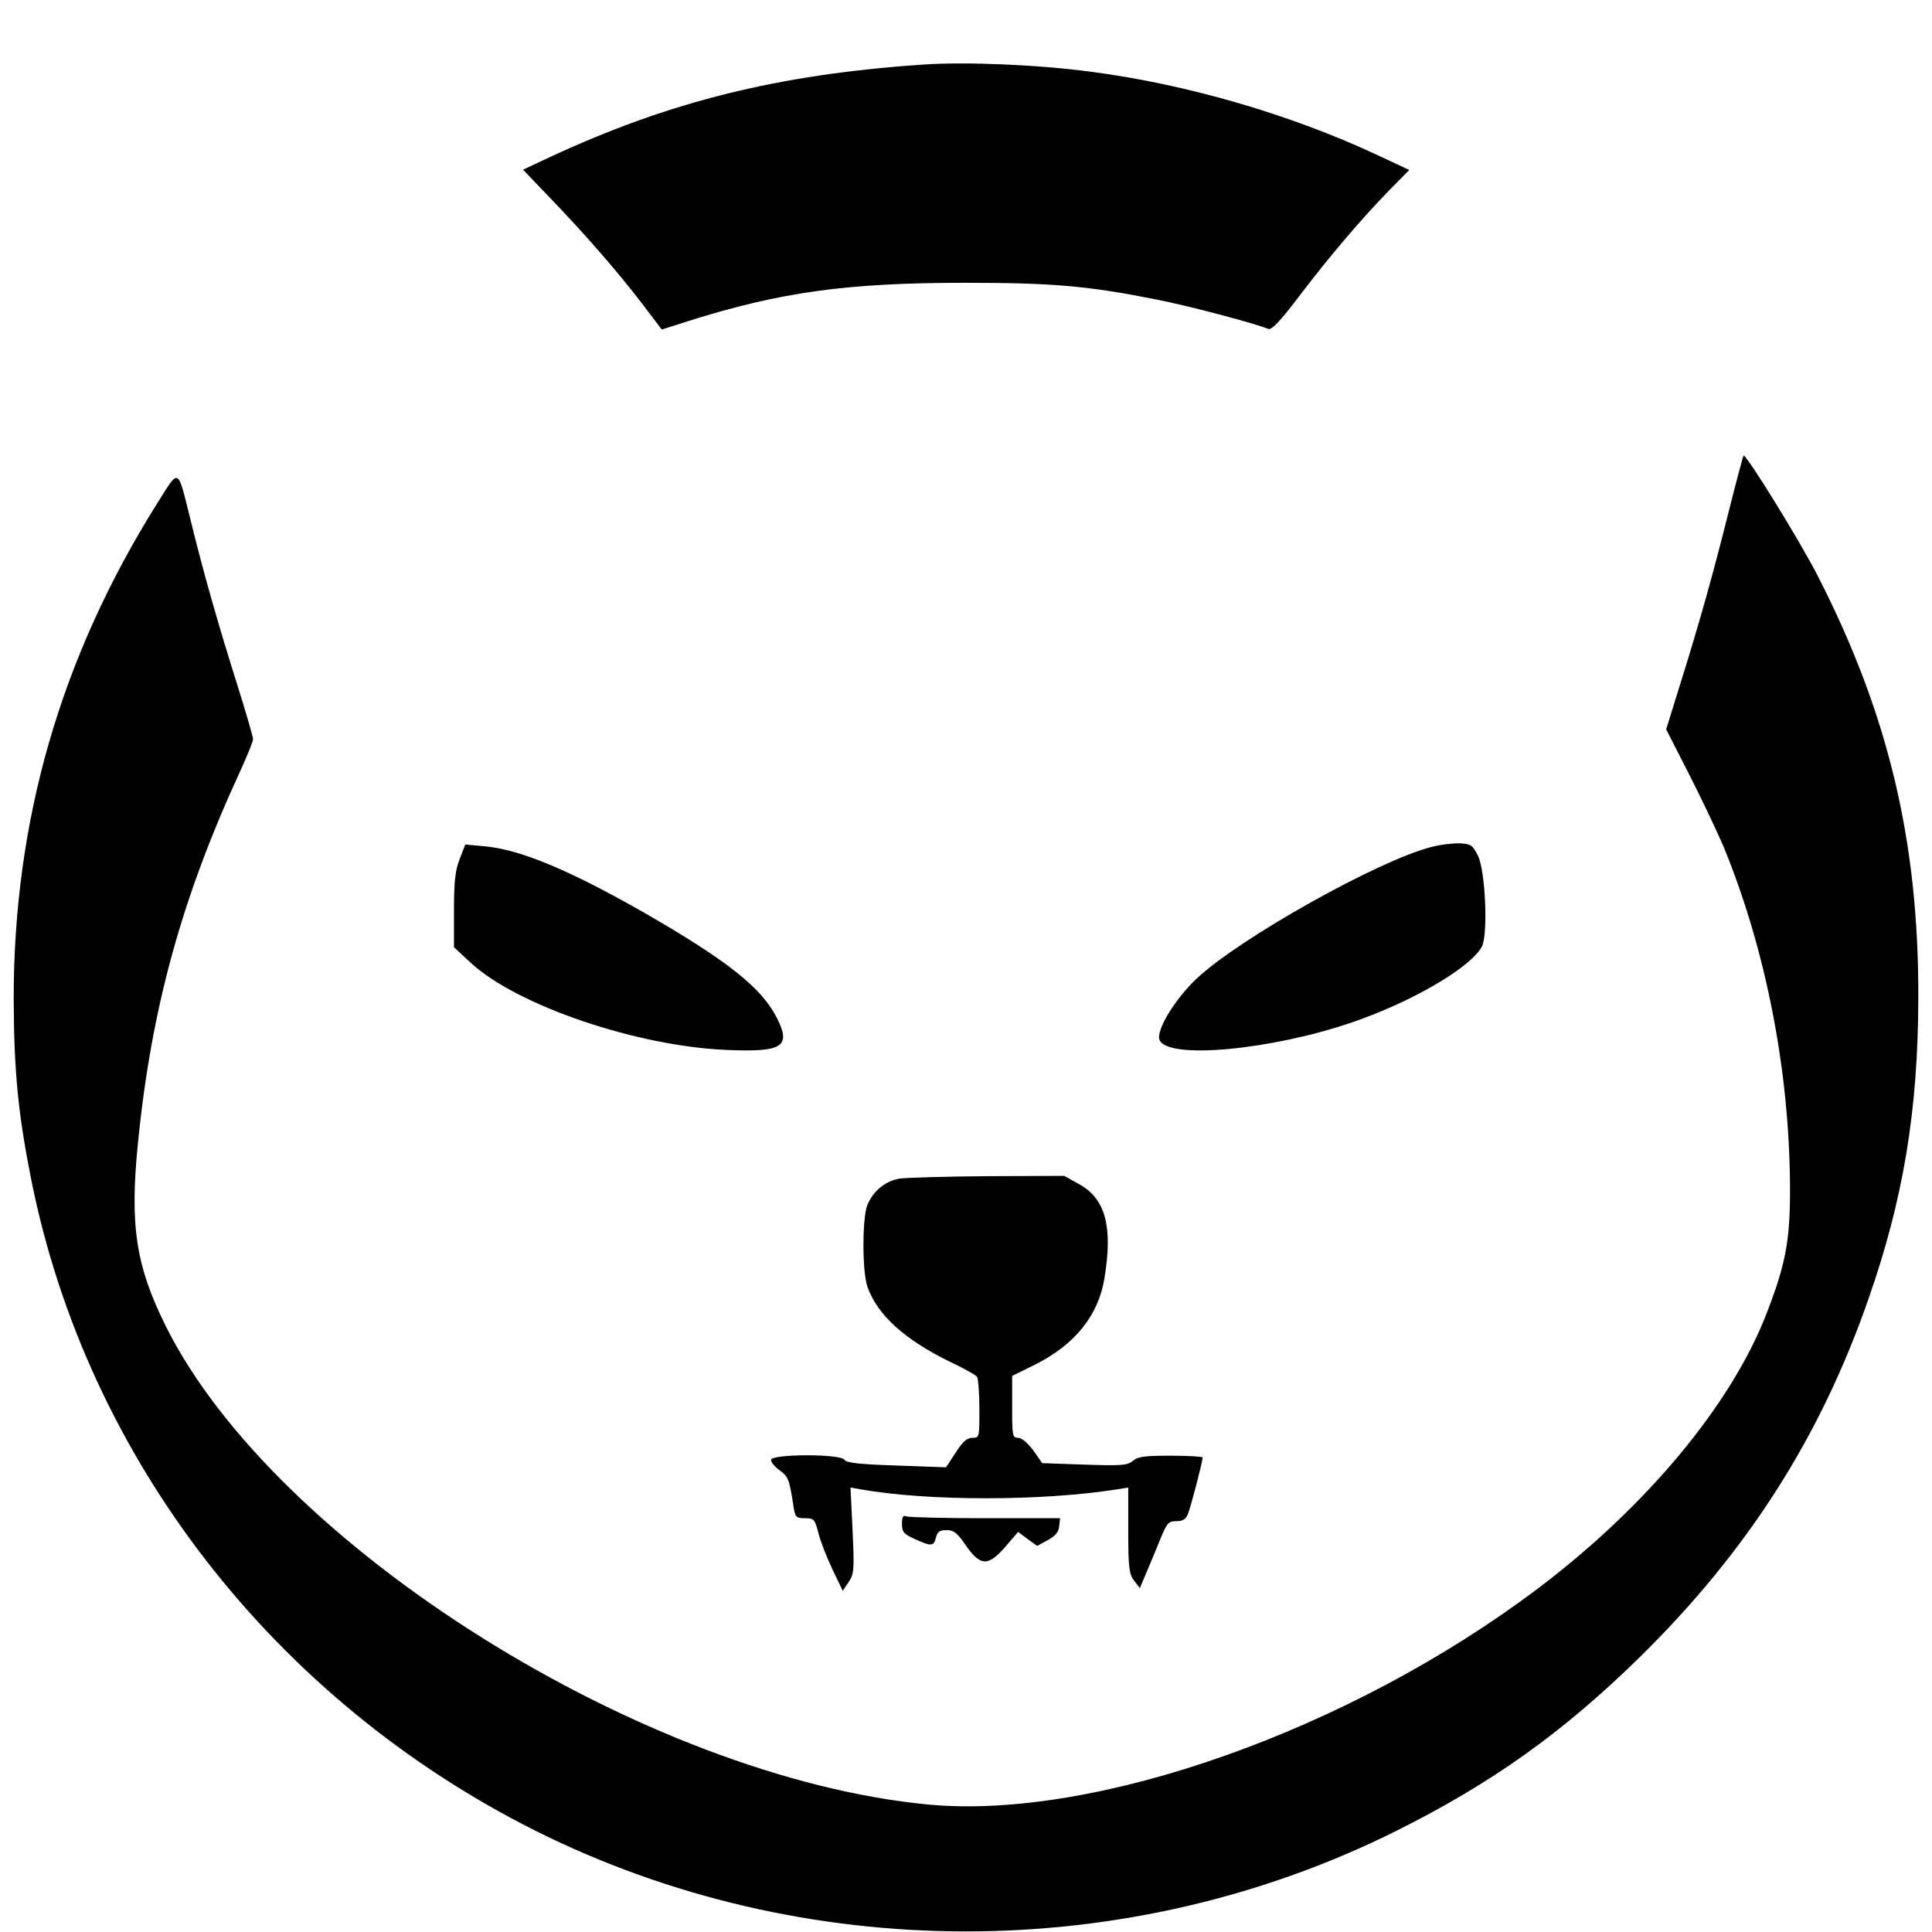 <?xml version="1.0" standalone="no"?>
<!DOCTYPE svg PUBLIC "-//W3C//DTD SVG 20010904//EN"
 "http://www.w3.org/TR/2001/REC-SVG-20010904/DTD/svg10.dtd">
<svg version="1.0" xmlns="http://www.w3.org/2000/svg"
 width="649pt" height="649pt" viewBox="0 0 649 649"
 preserveAspectRatio="xMidYMid meet">
<g transform="translate(0,649) scale(0.1,-0.1)"
fill="#000000" stroke="none">
<path d="M3100 6273 c-485 -33 -850 -124 -1249 -309 l-94 -44 89 -93 c117
-121 229 -250 311 -357 l66 -87 91 29 c308 97 531 128 928 128 293 0 411 -10
642 -56 107 -21 320 -77 377 -99 11 -4 41 28 101 107 99 131 212 264 306 360
l66 67 -109 51 c-291 136 -639 237 -960 279 -181 24 -422 34 -565 24z"/>
<path d="M5807 4771 c-53 -211 -96 -366 -164 -583 l-46 -148 75 -147 c42 -82
94 -192 117 -245 142 -345 222 -751 224 -1143 1 -180 -14 -261 -79 -428 -118
-305 -403 -648 -769 -924 -630 -475 -1484 -777 -2045 -725 -952 90 -2195 869
-2563 1607 -101 203 -122 339 -93 621 45 449 148 823 345 1248 22 49 41 95 41
103 0 8 -24 91 -54 186 -64 203 -113 375 -155 547 -46 184 -37 179 -113 59
-325 -518 -483 -1067 -482 -1669 1 -240 15 -383 60 -608 188 -933 815 -1741
1691 -2181 903 -452 1992 -452 2896 0 320 160 555 328 811 578 365 358 610
741 772 1206 118 337 167 635 168 1010 2 527 -100 955 -337 1419 -58 114 -238
406 -250 406 -1 0 -24 -85 -50 -189z"/>
<path d="M4809 3645 c-176 -44 -646 -307 -790 -443 -72 -68 -136 -173 -124
-205 26 -67 373 -35 648 59 203 70 397 184 435 254 21 41 12 254 -13 305 -18
36 -24 40 -60 42 -22 1 -65 -4 -96 -12z"/>
<path d="M1544 3604 c-15 -39 -19 -75 -19 -173 l0 -123 56 -52 c154 -143 559
-281 861 -293 188 -8 217 11 167 109 -51 100 -166 191 -438 348 -255 146 -422
216 -542 227 l-66 6 -19 -49z"/>
<path d="M3023 2531 c-49 -8 -89 -41 -109 -88 -18 -43 -18 -225 0 -276 34 -95
125 -177 276 -251 47 -22 88 -45 92 -51 4 -5 8 -54 8 -107 0 -97 0 -98 -24
-98 -18 0 -32 -13 -56 -50 l-32 -49 -166 6 c-125 4 -169 9 -175 19 -12 21
-247 20 -247 0 0 -8 13 -24 29 -35 29 -21 33 -32 46 -118 6 -40 9 -43 39 -43
30 0 33 -3 45 -49 7 -28 28 -82 47 -122 l35 -73 20 30 c18 27 19 40 13 173
l-7 144 34 -6 c225 -40 609 -40 862 0 l37 6 0 -144 c0 -126 3 -147 20 -169
l19 -25 21 50 c12 28 33 78 47 113 23 56 28 62 54 62 21 0 32 6 39 23 9 20 50
178 50 191 0 3 -48 6 -107 6 -87 0 -111 -3 -127 -17 -19 -16 -38 -17 -163 -13
l-142 5 -30 43 c-19 25 -39 42 -51 42 -19 0 -20 7 -20 104 l0 104 75 37 c135
67 215 166 235 291 29 174 3 268 -85 316 l-50 28 -255 -1 c-140 -1 -274 -5
-297 -8z"/>
<path d="M3030 1371 c0 -28 6 -34 43 -51 55 -25 64 -25 71 5 5 20 13 25 36 25
23 0 35 -9 60 -45 54 -79 79 -80 144 -3 l36 42 32 -24 32 -23 35 19 c26 14 37
27 39 47 l3 27 -250 0 c-137 0 -256 3 -265 6 -13 5 -16 -1 -16 -25z"/>
</g>
</svg>
